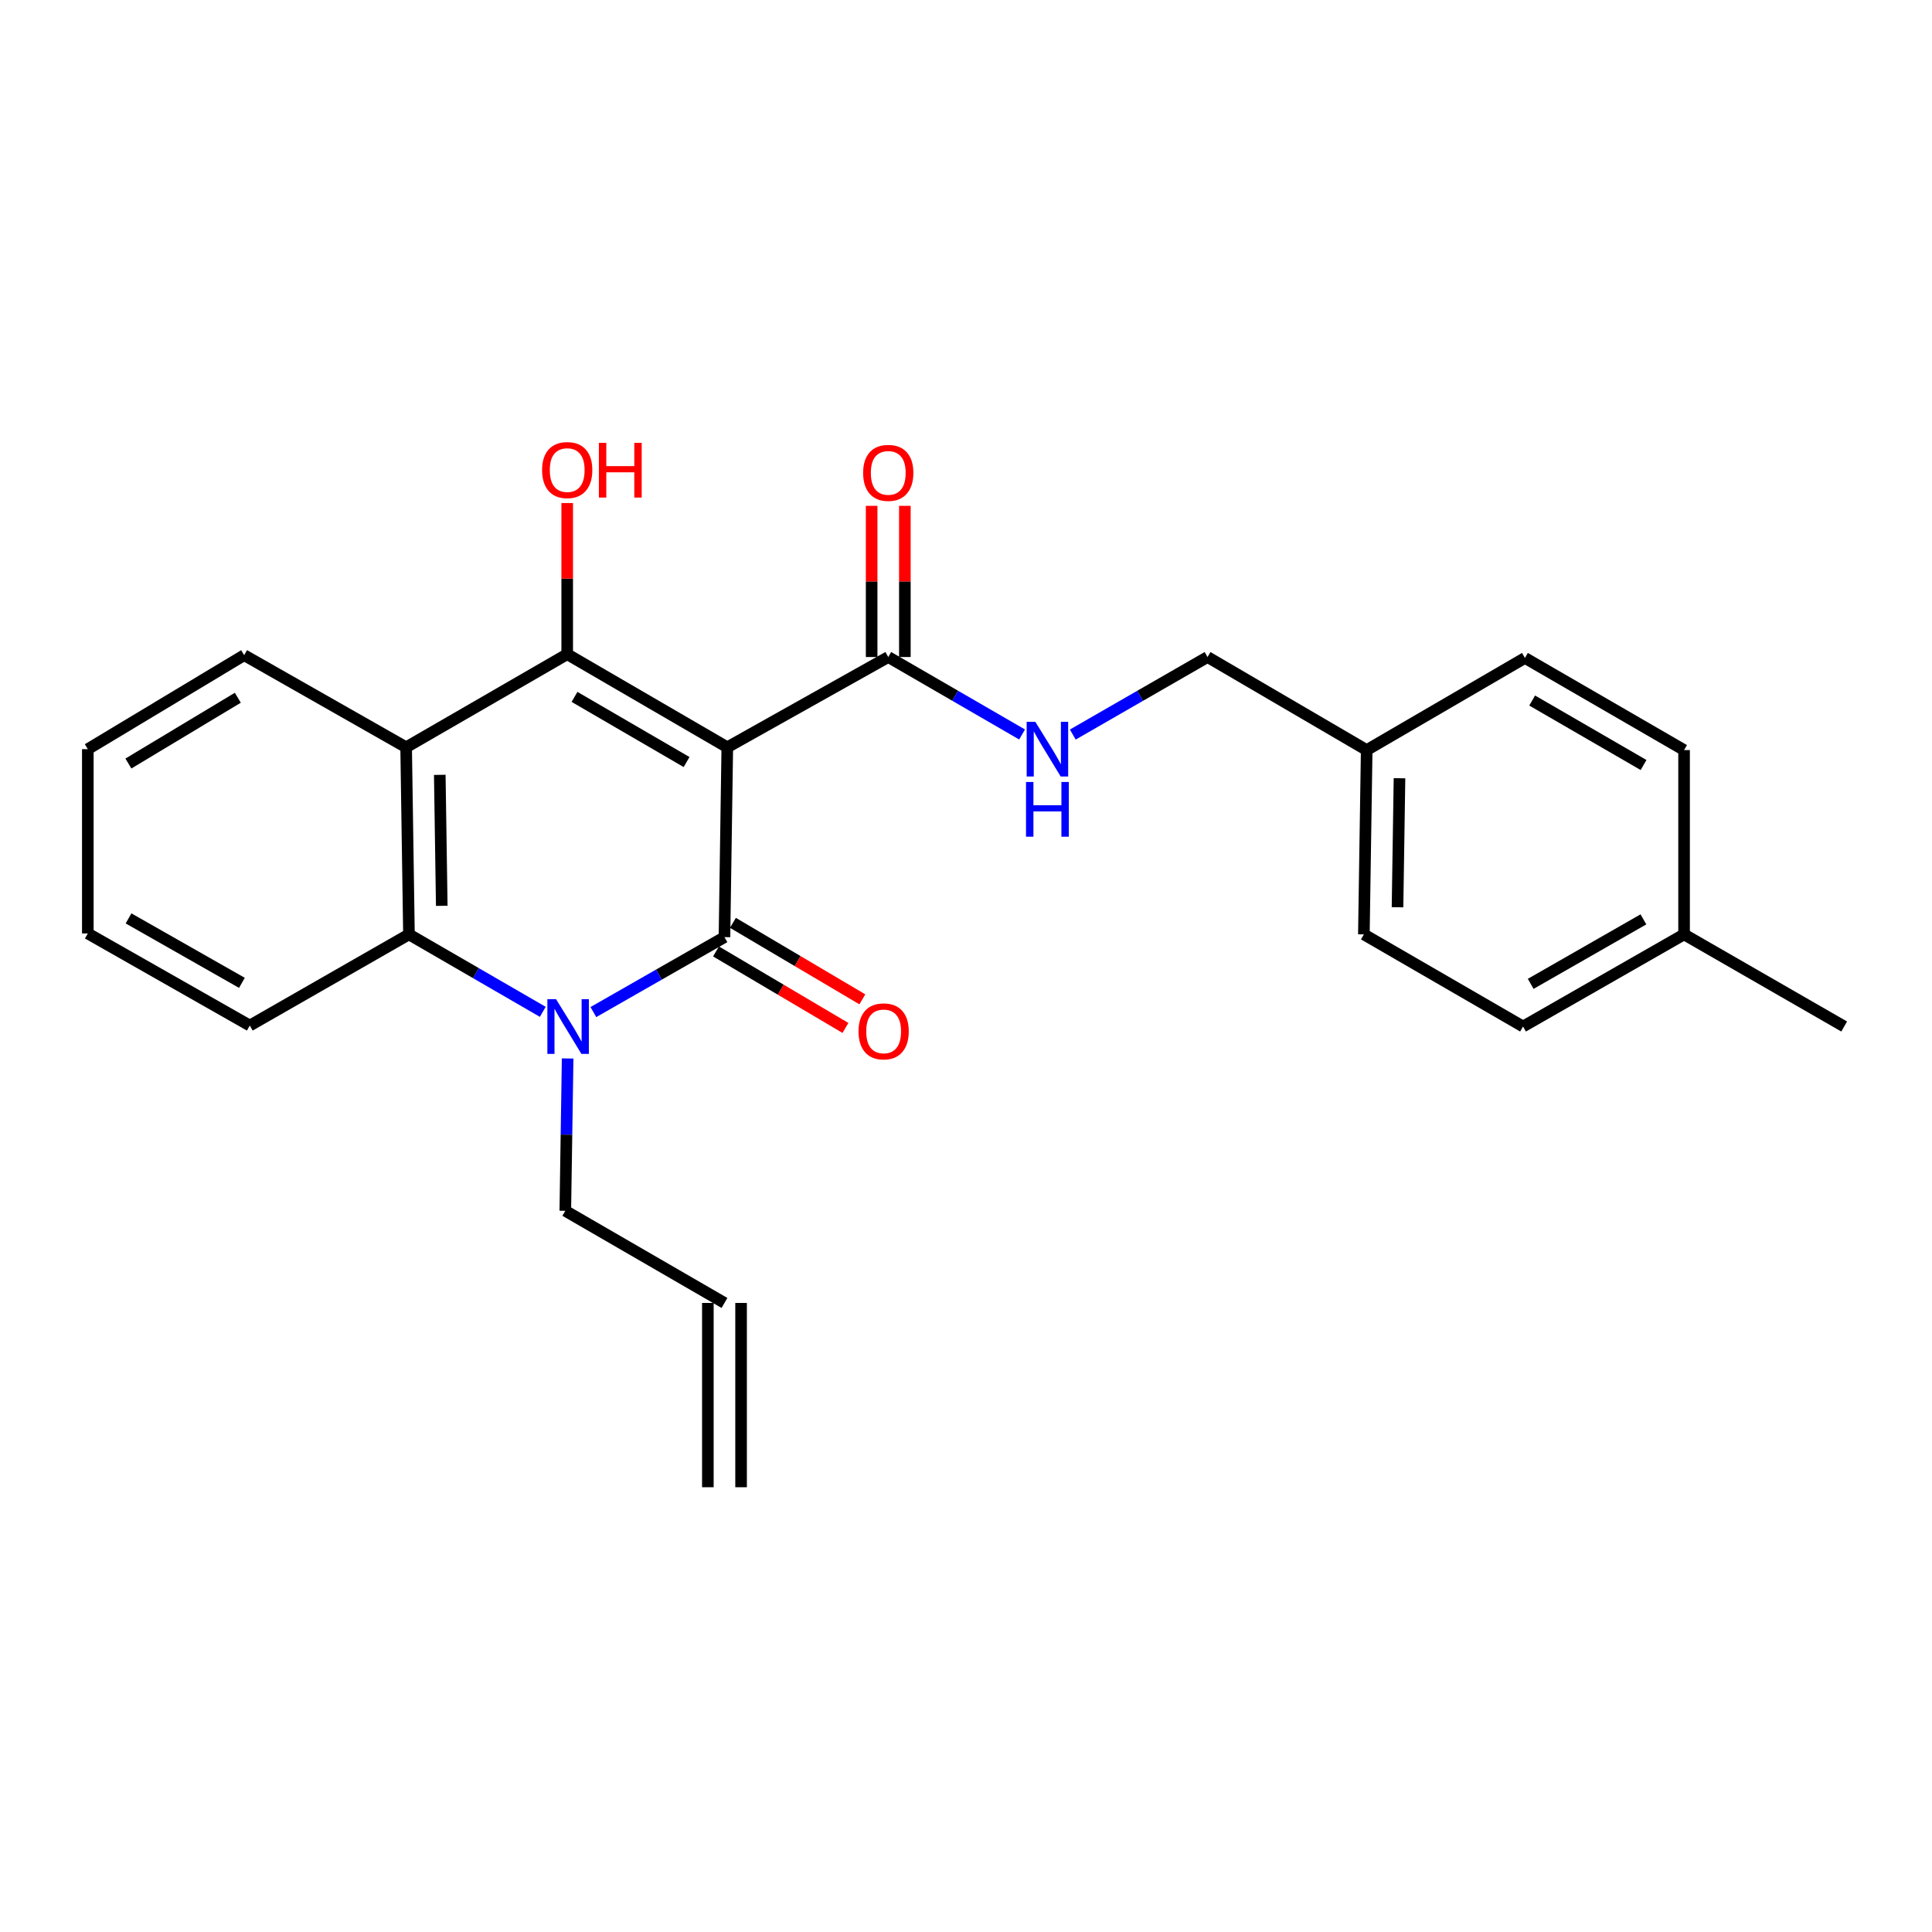 <?xml version='1.0' encoding='iso-8859-1'?>
<svg version='1.1' baseProfile='full'
              xmlns='http://www.w3.org/2000/svg'
                      xmlns:rdkit='http://www.rdkit.org/xml'
                      xmlns:xlink='http://www.w3.org/1999/xlink'
                  xml:space='preserve'
width='1000px' height='1000px' viewBox='0 0 1000 1000'>
<!-- END OF HEADER -->
<rect style='opacity:1.0;fill:#FFFFFF;stroke:none' width='1000' height='1000' x='0' y='0'> </rect>
<path class='bond-0' d='M 376.446,386.796 L 374.985,485.06' style='fill:none;fill-rule:evenodd;stroke:#000000;stroke-width:6px;stroke-linecap:butt;stroke-linejoin:miter;stroke-opacity:1' />
<path class='bond-1' d='M 376.446,386.796 L 293.584,338.615' style='fill:none;fill-rule:evenodd;stroke:#000000;stroke-width:6px;stroke-linecap:butt;stroke-linejoin:miter;stroke-opacity:1' />
<path class='bond-1' d='M 355.373,394.436 L 297.369,360.709' style='fill:none;fill-rule:evenodd;stroke:#000000;stroke-width:6px;stroke-linecap:butt;stroke-linejoin:miter;stroke-opacity:1' />
<path class='bond-5' d='M 376.446,386.796 L 459.758,340.077' style='fill:none;fill-rule:evenodd;stroke:#000000;stroke-width:6px;stroke-linecap:butt;stroke-linejoin:miter;stroke-opacity:1' />
<path class='bond-2' d='M 374.985,485.06 L 341.058,504.455' style='fill:none;fill-rule:evenodd;stroke:#000000;stroke-width:6px;stroke-linecap:butt;stroke-linejoin:miter;stroke-opacity:1' />
<path class='bond-2' d='M 341.058,504.455 L 307.132,523.849' style='fill:none;fill-rule:evenodd;stroke:#0000FF;stroke-width:6px;stroke-linecap:butt;stroke-linejoin:miter;stroke-opacity:1' />
<path class='bond-7' d='M 370.609,492.462 L 404.106,512.262' style='fill:none;fill-rule:evenodd;stroke:#000000;stroke-width:6px;stroke-linecap:butt;stroke-linejoin:miter;stroke-opacity:1' />
<path class='bond-7' d='M 404.106,512.262 L 437.602,532.061' style='fill:none;fill-rule:evenodd;stroke:#FF0000;stroke-width:6px;stroke-linecap:butt;stroke-linejoin:miter;stroke-opacity:1' />
<path class='bond-7' d='M 379.36,477.658 L 412.856,497.457' style='fill:none;fill-rule:evenodd;stroke:#000000;stroke-width:6px;stroke-linecap:butt;stroke-linejoin:miter;stroke-opacity:1' />
<path class='bond-7' d='M 412.856,497.457 L 446.353,517.257' style='fill:none;fill-rule:evenodd;stroke:#FF0000;stroke-width:6px;stroke-linecap:butt;stroke-linejoin:miter;stroke-opacity:1' />
<path class='bond-3' d='M 293.584,338.615 L 210.215,386.796' style='fill:none;fill-rule:evenodd;stroke:#000000;stroke-width:6px;stroke-linecap:butt;stroke-linejoin:miter;stroke-opacity:1' />
<path class='bond-9' d='M 293.584,338.615 L 293.584,299.493' style='fill:none;fill-rule:evenodd;stroke:#000000;stroke-width:6px;stroke-linecap:butt;stroke-linejoin:miter;stroke-opacity:1' />
<path class='bond-9' d='M 293.584,299.493 L 293.584,260.372' style='fill:none;fill-rule:evenodd;stroke:#FF0000;stroke-width:6px;stroke-linecap:butt;stroke-linejoin:miter;stroke-opacity:1' />
<path class='bond-10' d='M 293.808,547.866 L 293.204,587.292' style='fill:none;fill-rule:evenodd;stroke:#0000FF;stroke-width:6px;stroke-linecap:butt;stroke-linejoin:miter;stroke-opacity:1' />
<path class='bond-10' d='M 293.204,587.292 L 292.6,626.719' style='fill:none;fill-rule:evenodd;stroke:#000000;stroke-width:6px;stroke-linecap:butt;stroke-linejoin:miter;stroke-opacity:1' />
<path class='bond-25' d='M 280.942,523.727 L 246.309,503.682' style='fill:none;fill-rule:evenodd;stroke:#0000FF;stroke-width:6px;stroke-linecap:butt;stroke-linejoin:miter;stroke-opacity:1' />
<path class='bond-25' d='M 246.309,503.682 L 211.677,483.637' style='fill:none;fill-rule:evenodd;stroke:#000000;stroke-width:6px;stroke-linecap:butt;stroke-linejoin:miter;stroke-opacity:1' />
<path class='bond-4' d='M 210.215,386.796 L 211.677,483.637' style='fill:none;fill-rule:evenodd;stroke:#000000;stroke-width:6px;stroke-linecap:butt;stroke-linejoin:miter;stroke-opacity:1' />
<path class='bond-4' d='M 227.63,401.063 L 228.653,468.851' style='fill:none;fill-rule:evenodd;stroke:#000000;stroke-width:6px;stroke-linecap:butt;stroke-linejoin:miter;stroke-opacity:1' />
<path class='bond-15' d='M 210.215,386.796 L 126.378,339.112' style='fill:none;fill-rule:evenodd;stroke:#000000;stroke-width:6px;stroke-linecap:butt;stroke-linejoin:miter;stroke-opacity:1' />
<path class='bond-17' d='M 211.677,483.637 L 129.292,530.824' style='fill:none;fill-rule:evenodd;stroke:#000000;stroke-width:6px;stroke-linecap:butt;stroke-linejoin:miter;stroke-opacity:1' />
<path class='bond-6' d='M 459.758,340.077 L 494.391,360.122' style='fill:none;fill-rule:evenodd;stroke:#000000;stroke-width:6px;stroke-linecap:butt;stroke-linejoin:miter;stroke-opacity:1' />
<path class='bond-6' d='M 494.391,360.122 L 529.023,380.168' style='fill:none;fill-rule:evenodd;stroke:#0000FF;stroke-width:6px;stroke-linecap:butt;stroke-linejoin:miter;stroke-opacity:1' />
<path class='bond-8' d='M 468.357,340.077 L 468.357,300.95' style='fill:none;fill-rule:evenodd;stroke:#000000;stroke-width:6px;stroke-linecap:butt;stroke-linejoin:miter;stroke-opacity:1' />
<path class='bond-8' d='M 468.357,300.95 L 468.357,261.824' style='fill:none;fill-rule:evenodd;stroke:#FF0000;stroke-width:6px;stroke-linecap:butt;stroke-linejoin:miter;stroke-opacity:1' />
<path class='bond-8' d='M 451.159,340.077 L 451.159,300.95' style='fill:none;fill-rule:evenodd;stroke:#000000;stroke-width:6px;stroke-linecap:butt;stroke-linejoin:miter;stroke-opacity:1' />
<path class='bond-8' d='M 451.159,300.95 L 451.159,261.824' style='fill:none;fill-rule:evenodd;stroke:#FF0000;stroke-width:6px;stroke-linecap:butt;stroke-linejoin:miter;stroke-opacity:1' />
<path class='bond-13' d='M 555.273,380.206 L 590.144,360.141' style='fill:none;fill-rule:evenodd;stroke:#0000FF;stroke-width:6px;stroke-linecap:butt;stroke-linejoin:miter;stroke-opacity:1' />
<path class='bond-13' d='M 590.144,360.141 L 625.015,340.077' style='fill:none;fill-rule:evenodd;stroke:#000000;stroke-width:6px;stroke-linecap:butt;stroke-linejoin:miter;stroke-opacity:1' />
<path class='bond-11' d='M 292.6,626.719 L 374.985,674.403' style='fill:none;fill-rule:evenodd;stroke:#000000;stroke-width:6px;stroke-linecap:butt;stroke-linejoin:miter;stroke-opacity:1' />
<path class='bond-12' d='M 366.386,674.403 L 366.386,769.791' style='fill:none;fill-rule:evenodd;stroke:#000000;stroke-width:6px;stroke-linecap:butt;stroke-linejoin:miter;stroke-opacity:1' />
<path class='bond-12' d='M 383.583,674.403 L 383.583,769.791' style='fill:none;fill-rule:evenodd;stroke:#000000;stroke-width:6px;stroke-linecap:butt;stroke-linejoin:miter;stroke-opacity:1' />
<path class='bond-14' d='M 625.015,340.077 L 707.4,388.239' style='fill:none;fill-rule:evenodd;stroke:#000000;stroke-width:6px;stroke-linecap:butt;stroke-linejoin:miter;stroke-opacity:1' />
<path class='bond-18' d='M 707.4,388.239 L 789.307,340.555' style='fill:none;fill-rule:evenodd;stroke:#000000;stroke-width:6px;stroke-linecap:butt;stroke-linejoin:miter;stroke-opacity:1' />
<path class='bond-19' d='M 707.4,388.239 L 705.938,483.637' style='fill:none;fill-rule:evenodd;stroke:#000000;stroke-width:6px;stroke-linecap:butt;stroke-linejoin:miter;stroke-opacity:1' />
<path class='bond-19' d='M 724.376,402.812 L 723.353,469.59' style='fill:none;fill-rule:evenodd;stroke:#000000;stroke-width:6px;stroke-linecap:butt;stroke-linejoin:miter;stroke-opacity:1' />
<path class='bond-23' d='M 126.378,339.112 L 45.455,387.761' style='fill:none;fill-rule:evenodd;stroke:#000000;stroke-width:6px;stroke-linecap:butt;stroke-linejoin:miter;stroke-opacity:1' />
<path class='bond-23' d='M 123.1,361.148 L 66.454,395.203' style='fill:none;fill-rule:evenodd;stroke:#000000;stroke-width:6px;stroke-linecap:butt;stroke-linejoin:miter;stroke-opacity:1' />
<path class='bond-16' d='M 871.673,483.637 L 788.323,531.321' style='fill:none;fill-rule:evenodd;stroke:#000000;stroke-width:6px;stroke-linecap:butt;stroke-linejoin:miter;stroke-opacity:1' />
<path class='bond-16' d='M 850.631,475.862 L 792.286,509.241' style='fill:none;fill-rule:evenodd;stroke:#000000;stroke-width:6px;stroke-linecap:butt;stroke-linejoin:miter;stroke-opacity:1' />
<path class='bond-22' d='M 871.673,483.637 L 954.545,531.321' style='fill:none;fill-rule:evenodd;stroke:#000000;stroke-width:6px;stroke-linecap:butt;stroke-linejoin:miter;stroke-opacity:1' />
<path class='bond-27' d='M 871.673,483.637 L 871.673,388.239' style='fill:none;fill-rule:evenodd;stroke:#000000;stroke-width:6px;stroke-linecap:butt;stroke-linejoin:miter;stroke-opacity:1' />
<path class='bond-26' d='M 129.292,530.824 L 45.455,483.159' style='fill:none;fill-rule:evenodd;stroke:#000000;stroke-width:6px;stroke-linecap:butt;stroke-linejoin:miter;stroke-opacity:1' />
<path class='bond-26' d='M 125.216,508.724 L 66.53,475.359' style='fill:none;fill-rule:evenodd;stroke:#000000;stroke-width:6px;stroke-linecap:butt;stroke-linejoin:miter;stroke-opacity:1' />
<path class='bond-21' d='M 789.307,340.555 L 871.673,388.239' style='fill:none;fill-rule:evenodd;stroke:#000000;stroke-width:6px;stroke-linecap:butt;stroke-linejoin:miter;stroke-opacity:1' />
<path class='bond-21' d='M 793.046,362.59 L 850.702,395.969' style='fill:none;fill-rule:evenodd;stroke:#000000;stroke-width:6px;stroke-linecap:butt;stroke-linejoin:miter;stroke-opacity:1' />
<path class='bond-20' d='M 705.938,483.637 L 788.323,531.321' style='fill:none;fill-rule:evenodd;stroke:#000000;stroke-width:6px;stroke-linecap:butt;stroke-linejoin:miter;stroke-opacity:1' />
<path class='bond-24' d='M 45.455,387.761 L 45.455,483.159' style='fill:none;fill-rule:evenodd;stroke:#000000;stroke-width:6px;stroke-linecap:butt;stroke-linejoin:miter;stroke-opacity:1' />
<path  class='atom-3' d='M 287.802 517.161
L 297.082 532.161
Q 298.002 533.641, 299.482 536.321
Q 300.962 539.001, 301.042 539.161
L 301.042 517.161
L 304.802 517.161
L 304.802 545.481
L 300.922 545.481
L 290.962 529.081
Q 289.802 527.161, 288.562 524.961
Q 287.362 522.761, 287.002 522.081
L 287.002 545.481
L 283.322 545.481
L 283.322 517.161
L 287.802 517.161
' fill='#0000FF'/>
<path  class='atom-7' d='M 535.883 373.601
L 545.163 388.601
Q 546.083 390.081, 547.563 392.761
Q 549.043 395.441, 549.123 395.601
L 549.123 373.601
L 552.883 373.601
L 552.883 401.921
L 549.003 401.921
L 539.043 385.521
Q 537.883 383.601, 536.643 381.401
Q 535.443 379.201, 535.083 378.521
L 535.083 401.921
L 531.403 401.921
L 531.403 373.601
L 535.883 373.601
' fill='#0000FF'/>
<path  class='atom-7' d='M 531.063 404.753
L 534.903 404.753
L 534.903 416.793
L 549.383 416.793
L 549.383 404.753
L 553.223 404.753
L 553.223 433.073
L 549.383 433.073
L 549.383 419.993
L 534.903 419.993
L 534.903 433.073
L 531.063 433.073
L 531.063 404.753
' fill='#0000FF'/>
<path  class='atom-8' d='M 444.37 533.837
Q 444.37 527.037, 447.73 523.237
Q 451.09 519.437, 457.37 519.437
Q 463.65 519.437, 467.01 523.237
Q 470.37 527.037, 470.37 533.837
Q 470.37 540.717, 466.97 544.637
Q 463.57 548.517, 457.37 548.517
Q 451.13 548.517, 447.73 544.637
Q 444.37 540.757, 444.37 533.837
M 457.37 545.317
Q 461.69 545.317, 464.01 542.437
Q 466.37 539.517, 466.37 533.837
Q 466.37 528.277, 464.01 525.477
Q 461.69 522.637, 457.37 522.637
Q 453.05 522.637, 450.69 525.437
Q 448.37 528.237, 448.37 533.837
Q 448.37 539.557, 450.69 542.437
Q 453.05 545.317, 457.37 545.317
' fill='#FF0000'/>
<path  class='atom-9' d='M 446.758 244.759
Q 446.758 237.959, 450.118 234.159
Q 453.478 230.359, 459.758 230.359
Q 466.038 230.359, 469.398 234.159
Q 472.758 237.959, 472.758 244.759
Q 472.758 251.639, 469.358 255.559
Q 465.958 259.439, 459.758 259.439
Q 453.518 259.439, 450.118 255.559
Q 446.758 251.679, 446.758 244.759
M 459.758 256.239
Q 464.078 256.239, 466.398 253.359
Q 468.758 250.439, 468.758 244.759
Q 468.758 239.199, 466.398 236.399
Q 464.078 233.559, 459.758 233.559
Q 455.438 233.559, 453.078 236.359
Q 450.758 239.159, 450.758 244.759
Q 450.758 250.479, 453.078 253.359
Q 455.438 256.239, 459.758 256.239
' fill='#FF0000'/>
<path  class='atom-10' d='M 280.584 243.307
Q 280.584 236.507, 283.944 232.707
Q 287.304 228.907, 293.584 228.907
Q 299.864 228.907, 303.224 232.707
Q 306.584 236.507, 306.584 243.307
Q 306.584 250.187, 303.184 254.107
Q 299.784 257.987, 293.584 257.987
Q 287.344 257.987, 283.944 254.107
Q 280.584 250.227, 280.584 243.307
M 293.584 254.787
Q 297.904 254.787, 300.224 251.907
Q 302.584 248.987, 302.584 243.307
Q 302.584 237.747, 300.224 234.947
Q 297.904 232.107, 293.584 232.107
Q 289.264 232.107, 286.904 234.907
Q 284.584 237.707, 284.584 243.307
Q 284.584 249.027, 286.904 251.907
Q 289.264 254.787, 293.584 254.787
' fill='#FF0000'/>
<path  class='atom-10' d='M 309.984 229.227
L 313.824 229.227
L 313.824 241.267
L 328.304 241.267
L 328.304 229.227
L 332.144 229.227
L 332.144 257.547
L 328.304 257.547
L 328.304 244.467
L 313.824 244.467
L 313.824 257.547
L 309.984 257.547
L 309.984 229.227
' fill='#FF0000'/>
</svg>
